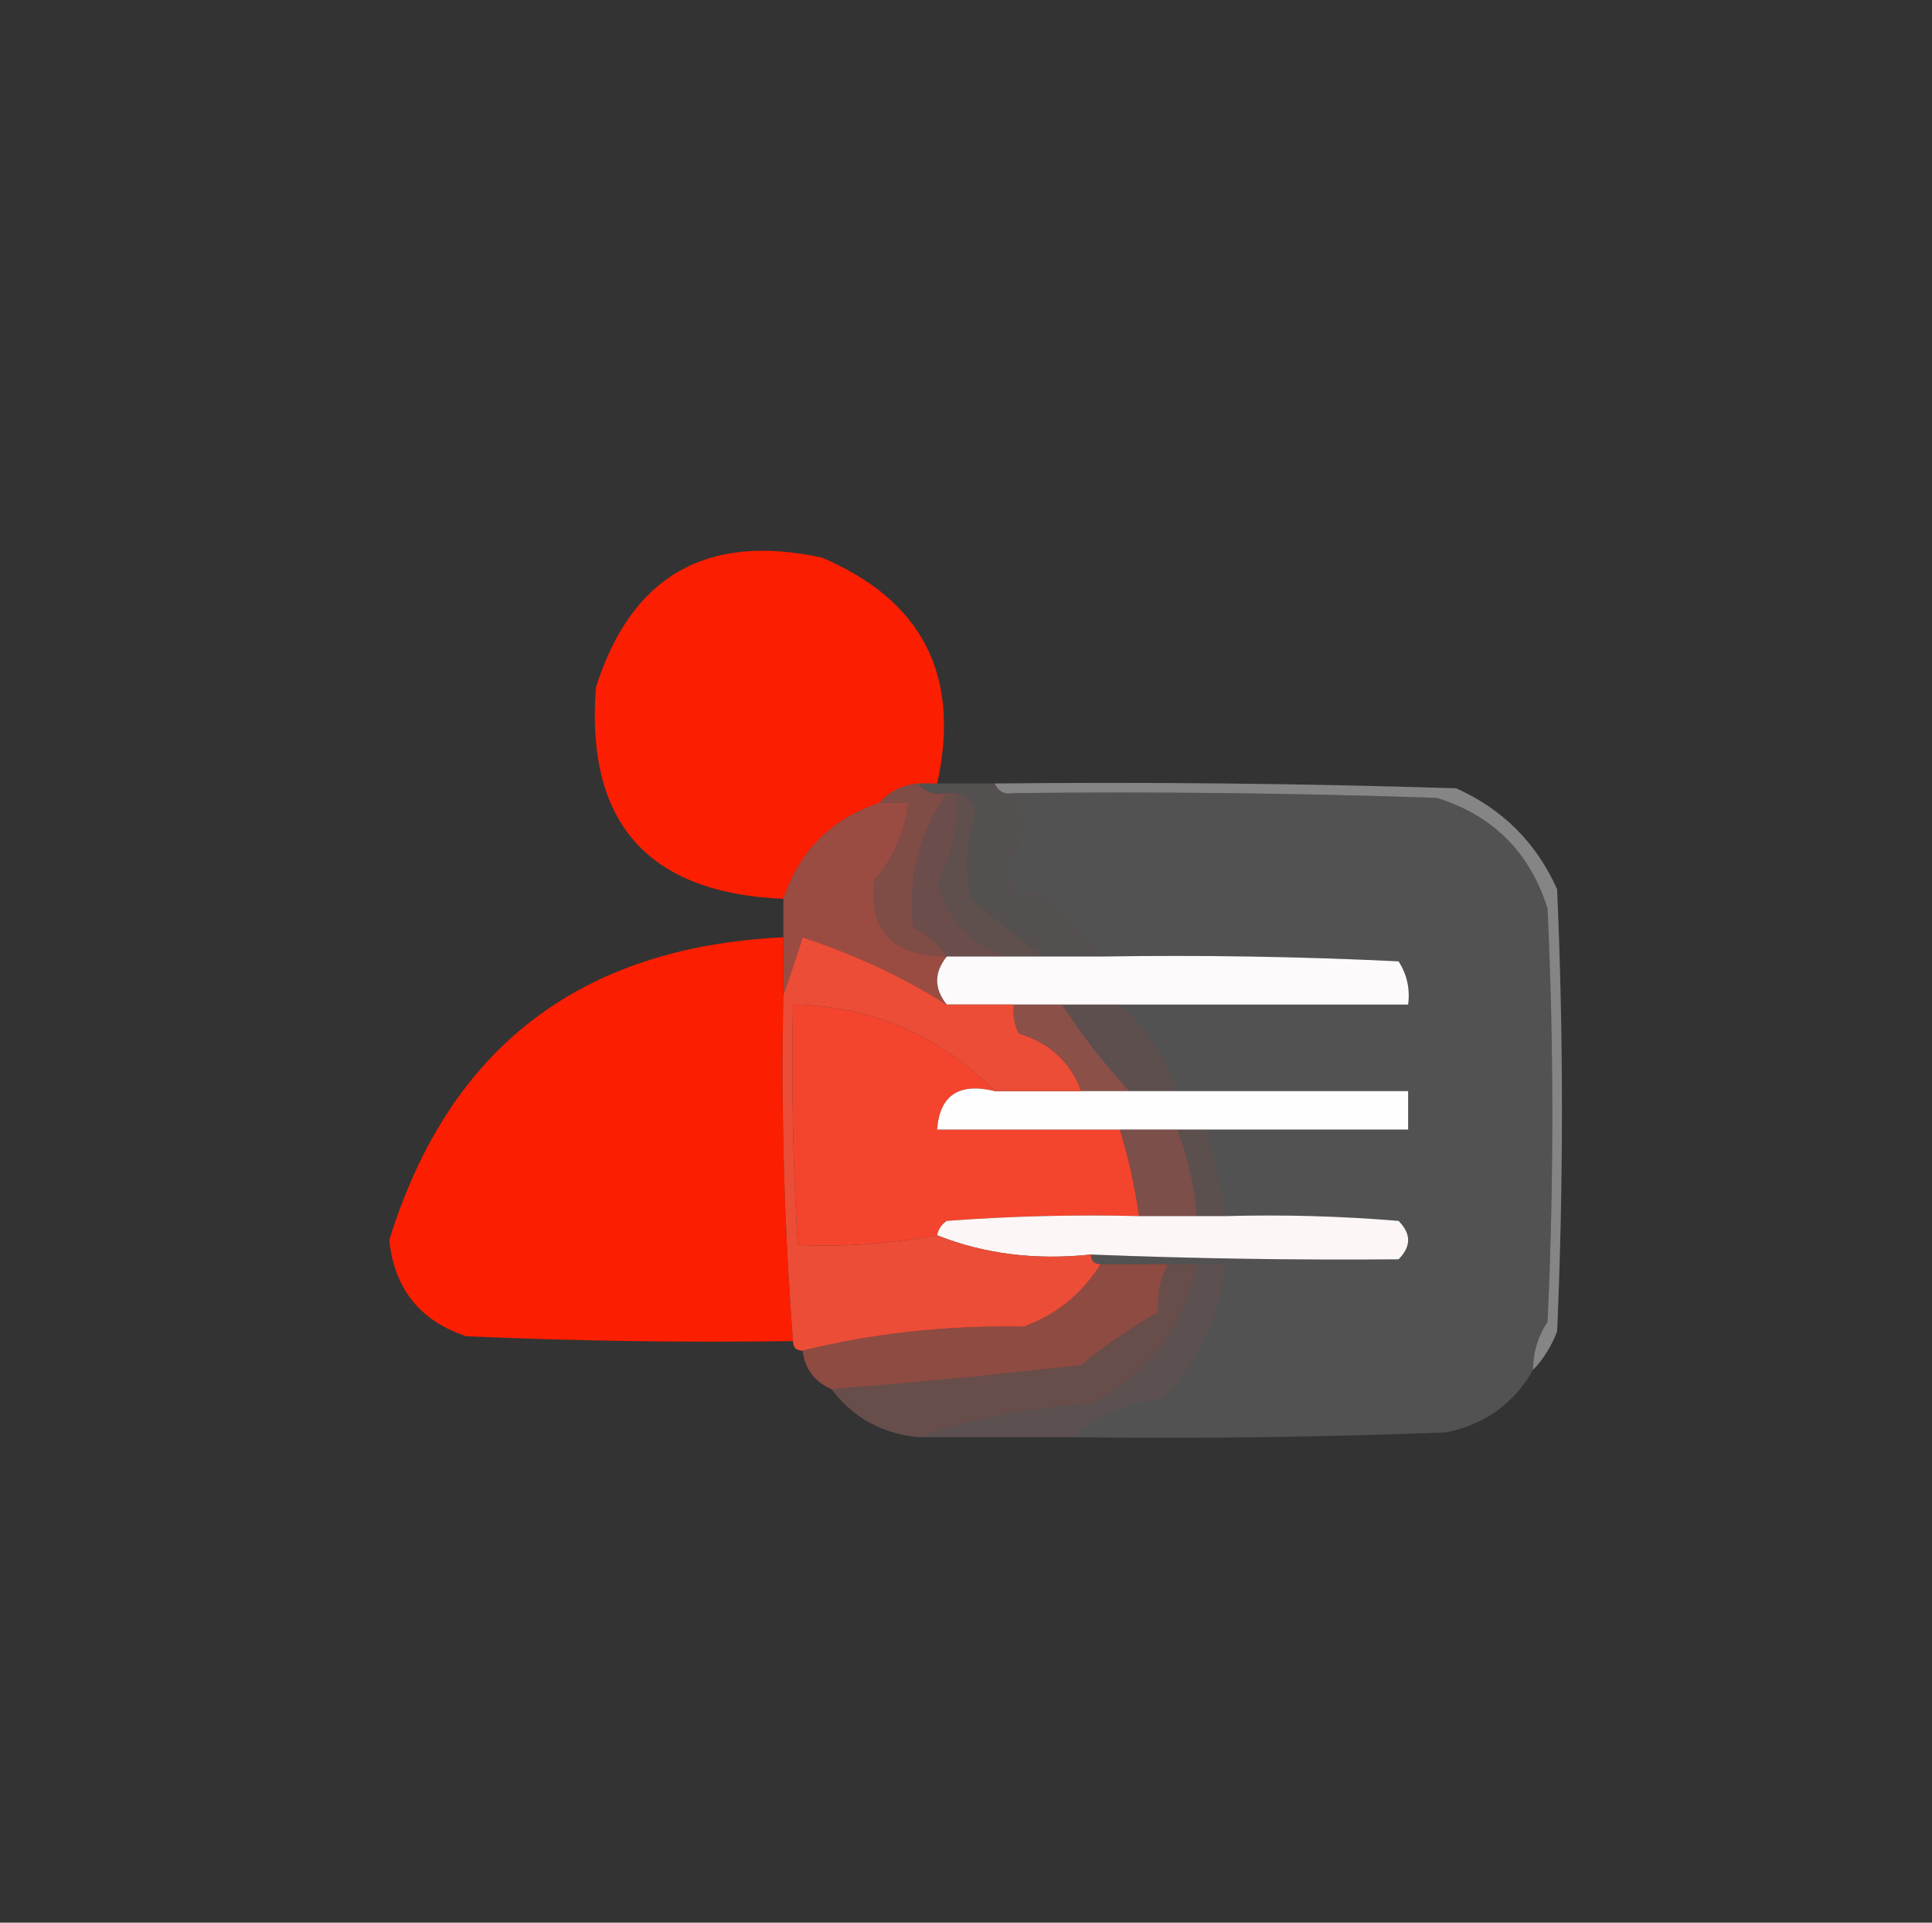 <?xml version="1.0" encoding="UTF-8"?>
<!DOCTYPE svg PUBLIC "-//W3C//DTD SVG 1.1//EN" "http://www.w3.org/Graphics/SVG/1.1/DTD/svg11.dtd">
<svg xmlns="http://www.w3.org/2000/svg" version="1.1" width="201px" height="200px" style="shape-rendering:geometricPrecision; text-rendering:geometricPrecision; image-rendering:optimizeQuality; fill-rule:evenodd; clip-rule:evenodd" xmlns:xlink="http://www.w3.org/1999/xlink">
<rect width="100%" height="100%" fill="#333333" stroke="none"/>
<g><path style="opacity:0.984" fill="#ff1e00" d="M 97.5,81.5 C 96.833,81.5 96.167,81.5 95.5,81.5C 93.847,81.66 92.514,82.326 91.5,83.5C 86.494,85.173 83.16,88.506 81.5,93.5C 67.409,92.908 60.909,85.575 62,71.5C 65.672,59.91 73.505,55.41 85.5,58C 95.977,62.453 99.977,70.286 97.5,81.5 Z"/></g>
<g><path style="opacity:0.431" fill="#f2f2f2" d="M 103.5,81.5 C 119.503,81.333 135.503,81.5 151.5,82C 156.333,84.167 159.833,87.667 162,92.5C 162.667,107.833 162.667,123.167 162,138.5C 161.392,140.066 160.558,141.4 159.5,142.5C 159.491,140.692 159.991,139.025 161,137.5C 161.667,123.167 161.667,108.833 161,94.5C 159.167,88.667 155.333,84.833 149.5,83C 134.837,82.5 120.17,82.333 105.5,82.5C 104.508,82.672 103.842,82.338 103.5,81.5 Z"/></g>
<g><path style="opacity:0.2" fill="#d2d1d1" d="M 105.5,82.5 C 120.17,82.333 134.837,82.5 149.5,83C 155.333,84.833 159.167,88.667 161,94.5C 161.667,108.833 161.667,123.167 161,137.5C 159.991,139.025 159.491,140.692 159.5,142.5C 157.5,145.994 154.5,148.16 150.5,149C 137.504,149.5 124.504,149.667 111.5,149.5C 114.446,147.094 117.613,145.761 121,145.5C 124.808,141.546 126.975,136.879 127.5,131.5C 126.5,131.5 125.5,131.5 124.5,131.5C 123.5,131.5 122.5,131.5 121.5,131.5C 119.167,131.5 116.833,131.5 114.5,131.5C 113.833,131.5 113.5,131.167 113.5,130.5C 124.172,130.922 134.839,131.089 145.5,131C 146.833,129.667 146.833,128.333 145.5,127C 139.509,126.501 133.509,126.334 127.5,126.5C 126.99,123.461 126.323,120.461 125.5,117.5C 132.5,117.5 139.5,117.5 146.5,117.5C 146.5,116.167 146.5,114.833 146.5,113.5C 138.5,113.5 130.5,113.5 122.5,113.5C 121.255,110.013 119.255,107.013 116.5,104.5C 126.5,104.5 136.5,104.5 146.5,104.5C 146.714,102.856 146.38,101.356 145.5,100C 135.172,99.5 124.839,99.334 114.5,99.5C 112.856,97.081 110.856,94.914 108.5,93C 107.551,92.383 106.718,92.549 106,93.5C 105.691,92.234 105.191,91.067 104.5,90C 106.64,87.826 106.974,85.326 105.5,82.5 Z"/></g>
<g><path style="opacity:0.547" fill="#f0614f" d="M 91.5,83.5 C 92.5,83.5 93.5,83.5 94.5,83.5C 94.159,86.516 92.993,89.183 91,91.5C 90.314,96.803 92.814,99.469 98.5,99.5C 97.167,101.167 97.167,102.833 98.5,104.5C 93.935,101.625 88.935,99.292 83.5,97.5C 82.831,99.631 82.165,101.631 81.5,103.5C 81.5,101.5 81.5,99.5 81.5,97.5C 81.5,96.167 81.5,94.833 81.5,93.5C 83.16,88.506 86.494,85.173 91.5,83.5 Z"/></g>
<g><path style="opacity:0.317" fill="#e4887e" d="M 98.5,82.5 C 98.833,82.5 99.167,82.5 99.5,82.5C 99.739,85.915 99.072,89.081 97.5,92C 98.701,95.697 101.034,98.197 104.5,99.5C 102.5,99.5 100.5,99.5 98.5,99.5C 97.685,98.163 96.519,97.163 95,96.5C 94.43,91.381 95.596,86.715 98.5,82.5 Z"/></g>
<g><path style="opacity:0.423" fill="#eb7162" d="M 95.5,81.5 C 96.209,82.404 97.209,82.737 98.5,82.5C 95.596,86.715 94.43,91.381 95,96.5C 96.519,97.163 97.685,98.163 98.5,99.5C 92.814,99.469 90.314,96.803 91,91.5C 92.993,89.183 94.159,86.516 94.5,83.5C 93.5,83.5 92.5,83.5 91.5,83.5C 92.514,82.326 93.847,81.66 95.5,81.5 Z"/></g>
<g><path style="opacity:0.259" fill="#dea29c" d="M 99.5,82.5 C 100.586,82.62 101.253,83.287 101.5,84.5C 100.528,87.464 100.362,90.464 101,93.5C 103.558,95.662 106.058,97.662 108.5,99.5C 107.167,99.5 105.833,99.5 104.5,99.5C 101.034,98.197 98.701,95.697 97.5,92C 99.072,89.081 99.739,85.915 99.5,82.5 Z"/></g>
<g><path style="opacity:0.204" fill="#d7c3c1" d="M 95.5,81.5 C 96.167,81.5 96.833,81.5 97.5,81.5C 99.5,81.5 101.5,81.5 103.5,81.5C 103.842,82.338 104.508,82.672 105.5,82.5C 106.974,85.326 106.64,87.826 104.5,90C 105.191,91.067 105.691,92.234 106,93.5C 106.718,92.549 107.551,92.383 108.5,93C 110.856,94.914 112.856,97.081 114.5,99.5C 112.5,99.5 110.5,99.5 108.5,99.5C 106.058,97.662 103.558,95.662 101,93.5C 100.362,90.464 100.528,87.464 101.5,84.5C 101.253,83.287 100.586,82.62 99.5,82.5C 99.167,82.5 98.833,82.5 98.5,82.5C 97.209,82.737 96.209,82.404 95.5,81.5 Z"/></g>
<g><path style="opacity:0.985" fill="#fe1e00" d="M 81.5,97.5 C 81.5,99.5 81.5,101.5 81.5,103.5C 81.251,115.531 81.584,127.531 82.5,139.5C 71.162,139.667 59.828,139.5 48.5,139C 43.696,137.4 41.03,134.066 40.5,129C 46.69,108.998 60.356,98.498 81.5,97.5 Z"/></g>
<g><path style="opacity:0.999" fill="#fcfafa" d="M 98.5,99.5 C 100.5,99.5 102.5,99.5 104.5,99.5C 105.833,99.5 107.167,99.5 108.5,99.5C 110.5,99.5 112.5,99.5 114.5,99.5C 124.839,99.334 135.172,99.5 145.5,100C 146.38,101.356 146.714,102.856 146.5,104.5C 136.5,104.5 126.5,104.5 116.5,104.5C 114.5,104.5 112.5,104.5 110.5,104.5C 108.833,104.5 107.167,104.5 105.5,104.5C 103.167,104.5 100.833,104.5 98.5,104.5C 97.167,102.833 97.167,101.167 98.5,99.5 Z"/></g>
<g><path style="opacity:0.482" fill="#ea7161" d="M 105.5,104.5 C 107.167,104.5 108.833,104.5 110.5,104.5C 112.583,107.705 114.917,110.705 117.5,113.5C 115.833,113.5 114.167,113.5 112.5,113.5C 111.381,110.498 109.214,108.498 106,107.5C 105.517,106.552 105.351,105.552 105.5,104.5 Z"/></g>
<g><path style="opacity:0.243" fill="#dda7a1" d="M 110.5,104.5 C 112.5,104.5 114.5,104.5 116.5,104.5C 119.255,107.013 121.255,110.013 122.5,113.5C 120.833,113.5 119.167,113.5 117.5,113.5C 114.917,110.705 112.583,107.705 110.5,104.5 Z"/></g>
<g><path style="opacity:0.997" fill="#f5442d" d="M 103.5,113.5 C 99.759,112.599 97.759,113.932 97.5,117.5C 103.833,117.5 110.167,117.5 116.5,117.5C 117.406,120.436 118.072,123.436 118.5,126.5C 111.825,126.334 105.158,126.5 98.5,127C 97.944,127.383 97.611,127.883 97.5,128.5C 92.564,129.4 87.731,129.733 83,129.5C 82.5,121.173 82.334,112.84 82.5,104.5C 90.605,104.627 97.605,107.627 103.5,113.5 Z"/></g>
<g><path style="opacity:0.998" fill="#fefefe" d="M 103.5,113.5 C 106.5,113.5 109.5,113.5 112.5,113.5C 114.167,113.5 115.833,113.5 117.5,113.5C 119.167,113.5 120.833,113.5 122.5,113.5C 130.5,113.5 138.5,113.5 146.5,113.5C 146.5,114.833 146.5,116.167 146.5,117.5C 139.5,117.5 132.5,117.5 125.5,117.5C 124.5,117.5 123.5,117.5 122.5,117.5C 120.5,117.5 118.5,117.5 116.5,117.5C 110.167,117.5 103.833,117.5 97.5,117.5C 97.759,113.932 99.759,112.599 103.5,113.5 Z"/></g>
<g><path style="opacity:0.404" fill="#e87a6d" d="M 116.5,117.5 C 118.5,117.5 120.5,117.5 122.5,117.5C 123.578,120.402 124.244,123.402 124.5,126.5C 122.5,126.5 120.5,126.5 118.5,126.5C 118.072,123.436 117.406,120.436 116.5,117.5 Z"/></g>
<g><path style="opacity:0.249" fill="#dbaca8" d="M 122.5,117.5 C 123.5,117.5 124.5,117.5 125.5,117.5C 126.323,120.461 126.99,123.461 127.5,126.5C 126.5,126.5 125.5,126.5 124.5,126.5C 124.244,123.402 123.578,120.402 122.5,117.5 Z"/></g>
<g><path style="opacity:0.999" fill="#fdf6f6" d="M 118.5,126.5 C 120.5,126.5 122.5,126.5 124.5,126.5C 125.5,126.5 126.5,126.5 127.5,126.5C 133.509,126.334 139.509,126.501 145.5,127C 146.833,128.333 146.833,129.667 145.5,131C 134.839,131.089 124.172,130.922 113.5,130.5C 107.729,131.113 102.396,130.446 97.5,128.5C 97.611,127.883 97.944,127.383 98.5,127C 105.158,126.5 111.825,126.334 118.5,126.5 Z"/></g>
<g><path style="opacity:0.959" fill="#f44e38" d="M 98.5,104.5 C 100.833,104.5 103.167,104.5 105.5,104.5C 105.351,105.552 105.517,106.552 106,107.5C 109.214,108.498 111.381,110.498 112.5,113.5C 109.5,113.5 106.5,113.5 103.5,113.5C 97.605,107.627 90.605,104.627 82.5,104.5C 82.334,112.84 82.5,121.173 83,129.5C 87.731,129.733 92.564,129.4 97.5,128.5C 102.396,130.446 107.729,131.113 113.5,130.5C 113.5,131.167 113.833,131.5 114.5,131.5C 112.579,134.587 109.913,136.754 106.5,138C 98.435,137.861 90.768,138.695 83.5,140.5C 82.833,140.5 82.5,140.167 82.5,139.5C 81.584,127.531 81.251,115.531 81.5,103.5C 82.165,101.631 82.831,99.631 83.5,97.5C 88.935,99.292 93.935,101.625 98.5,104.5 Z"/></g>
<g><path style="opacity:0.486" fill="#ed6553" d="M 114.5,131.5 C 116.833,131.5 119.167,131.5 121.5,131.5C 120.699,133.042 120.366,134.708 120.5,136.5C 117.768,138.035 115.102,139.869 112.5,142C 103.706,143.007 95.039,143.84 86.5,144.5C 84.738,143.738 83.738,142.404 83.5,140.5C 90.768,138.695 98.435,137.861 106.5,138C 109.913,136.754 112.579,134.587 114.5,131.5 Z"/></g>
<g><path style="opacity:0.247" fill="#dbafaa" d="M 124.5,131.5 C 125.5,131.5 126.5,131.5 127.5,131.5C 126.975,136.879 124.808,141.546 121,145.5C 117.613,145.761 114.446,147.094 111.5,149.5C 106.167,149.5 100.833,149.5 95.5,149.5C 101.081,147.586 107.081,146.42 113.5,146C 119.47,142.884 123.137,138.051 124.5,131.5 Z"/></g>
<g><path style="opacity:0.298" fill="#e38d84" d="M 121.5,131.5 C 122.5,131.5 123.5,131.5 124.5,131.5C 123.137,138.051 119.47,142.884 113.5,146C 107.081,146.42 101.081,147.586 95.5,149.5C 91.728,149.116 88.728,147.45 86.5,144.5C 95.039,143.84 103.706,143.007 112.5,142C 115.102,139.869 117.768,138.035 120.5,136.5C 120.366,134.708 120.699,133.042 121.5,131.5 Z"/></g>
</svg>
